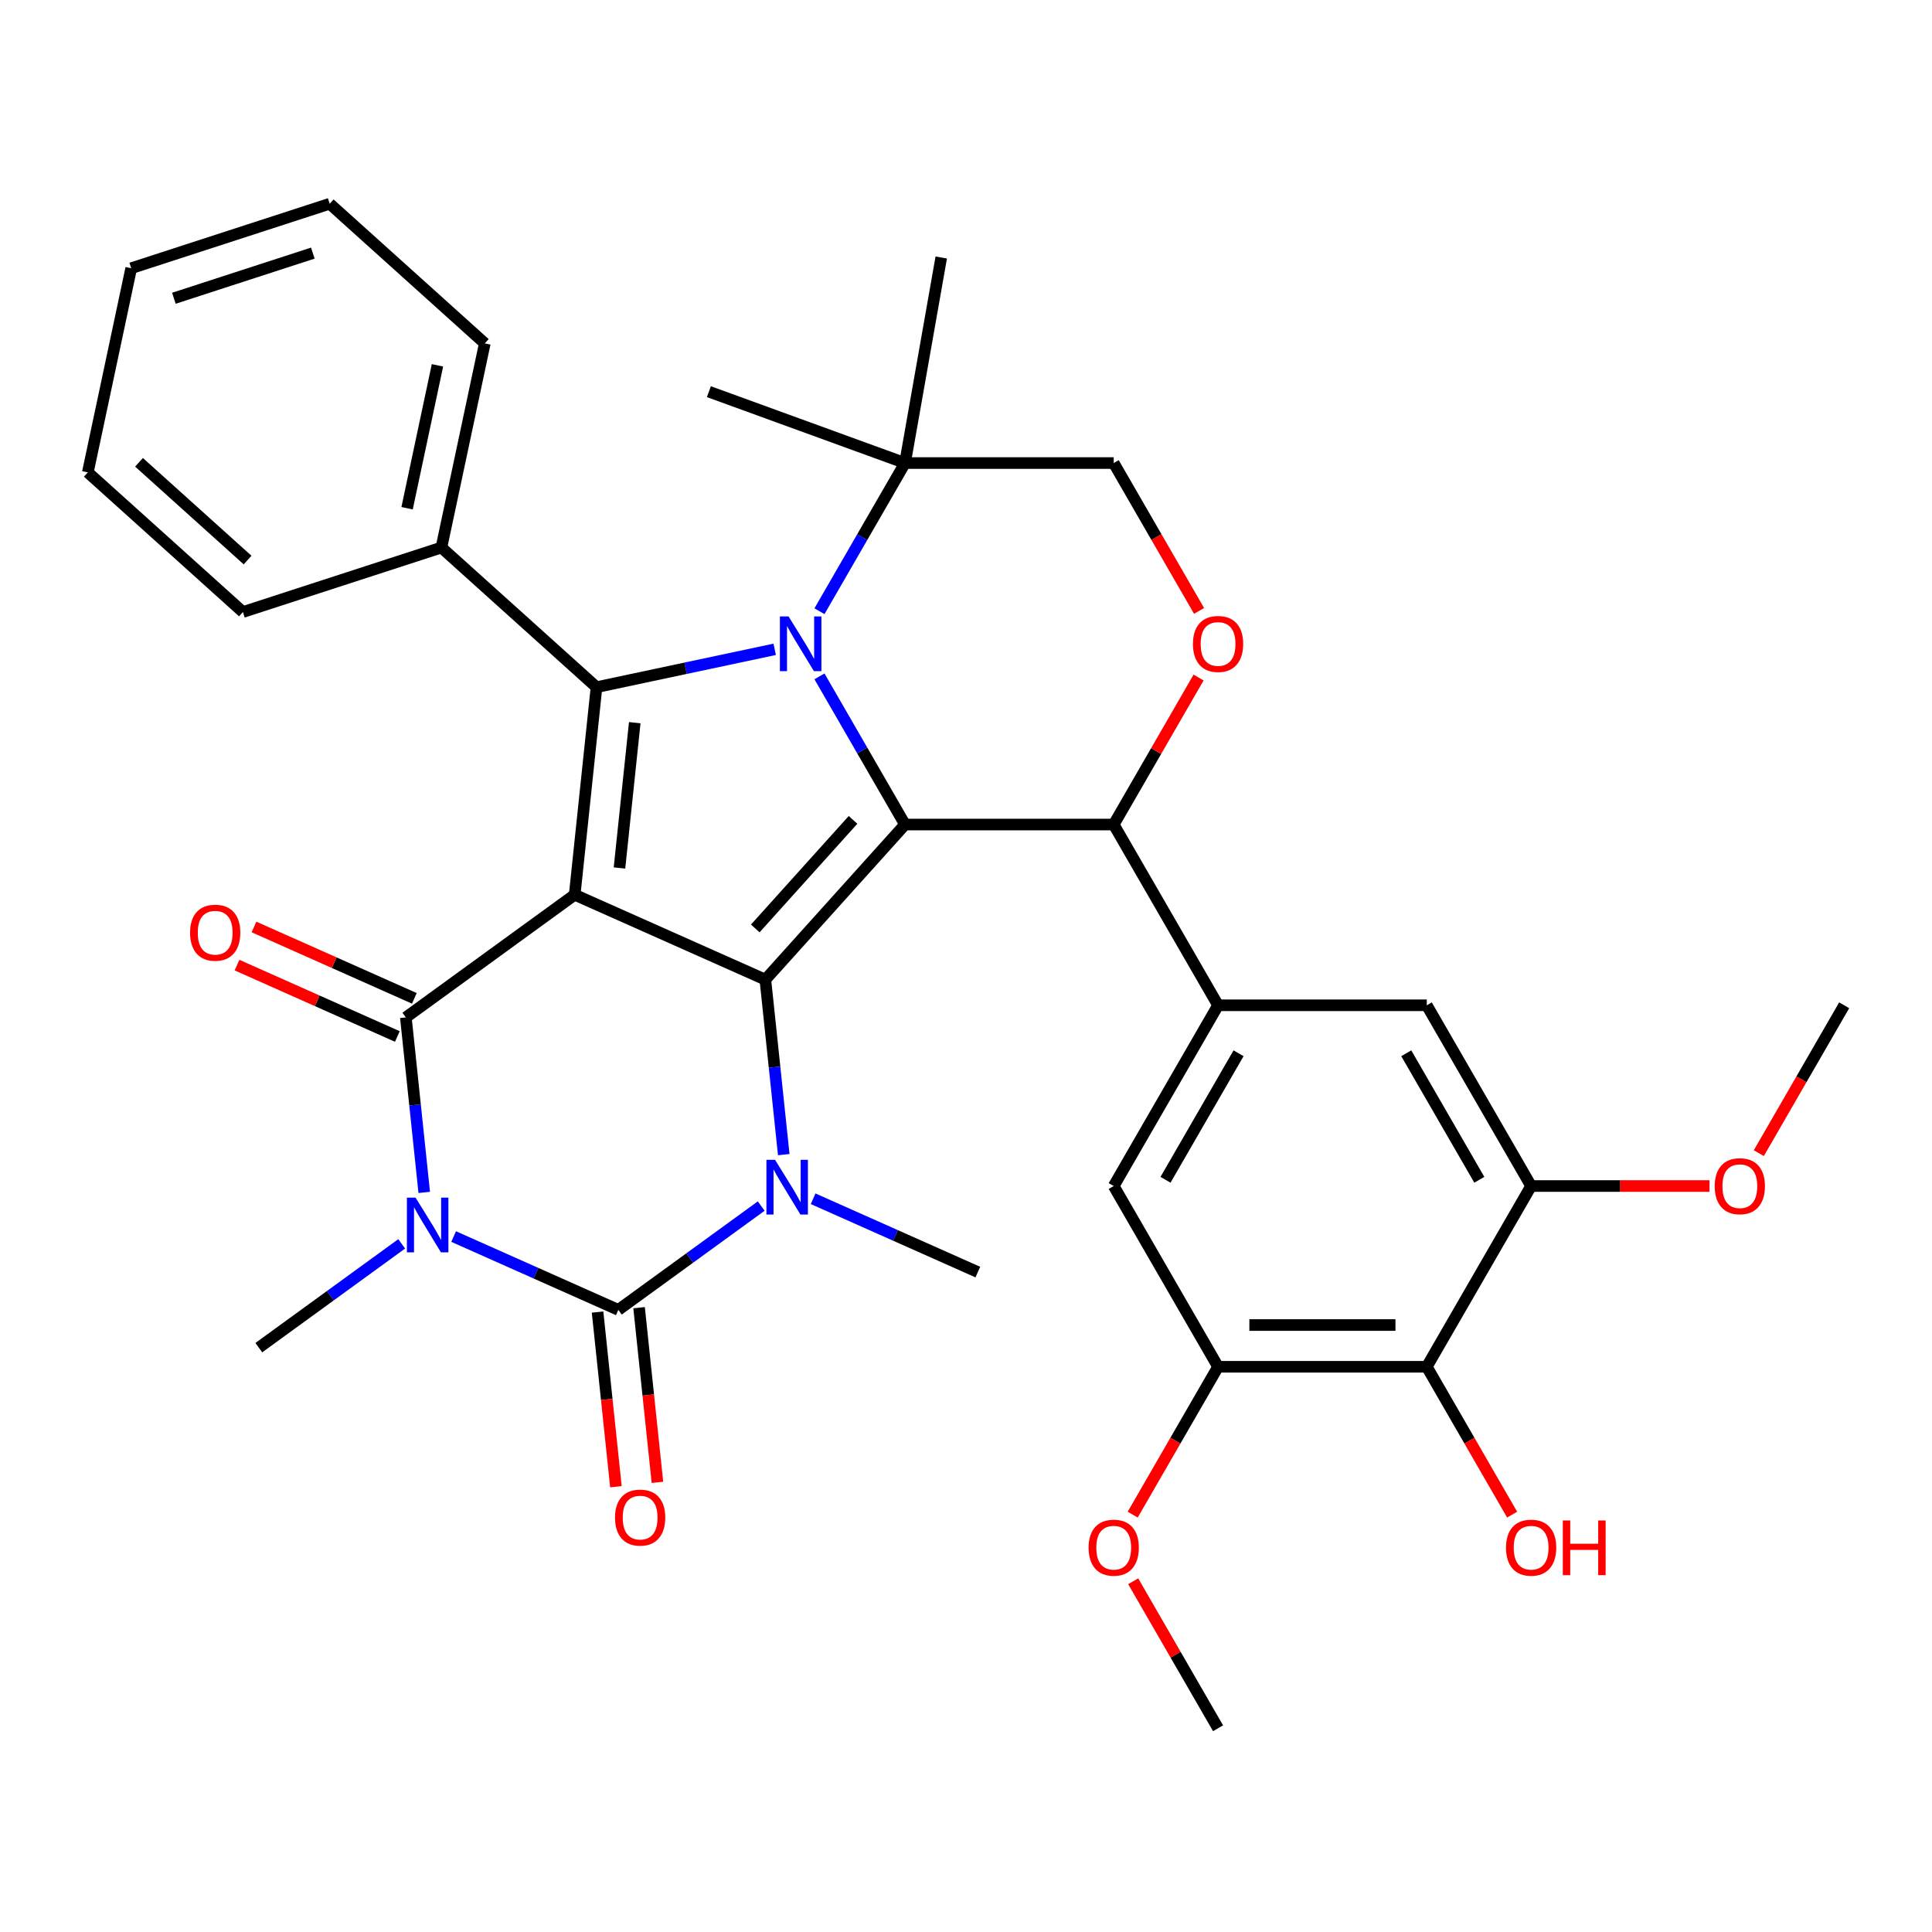 <?xml version='1.0' encoding='iso-8859-1'?>
<svg version='1.1' baseProfile='full'
              xmlns='http://www.w3.org/2000/svg'
                      xmlns:rdkit='http://www.rdkit.org/xml'
                      xmlns:xlink='http://www.w3.org/1999/xlink'
                  xml:space='preserve'
width='1000px' height='1000px' viewBox='0 0 1000 1000'>
<!-- END OF HEADER -->
<rect style='opacity:1.0;fill:#FFFFFF;stroke:none' width='1000' height='1000' x='0' y='0'> </rect>
<path class='bond-0' d='M 297.459,463.121 L 396.146,507.059' style='fill:none;fill-rule:evenodd;stroke:#000000;stroke-width:6px;stroke-linecap:butt;stroke-linejoin:miter;stroke-opacity:1' />
<path class='bond-4' d='M 297.459,463.121 L 210.064,526.617' style='fill:none;fill-rule:evenodd;stroke:#000000;stroke-width:6px;stroke-linecap:butt;stroke-linejoin:miter;stroke-opacity:1' />
<path class='bond-7' d='M 297.459,463.121 L 308.751,355.687' style='fill:none;fill-rule:evenodd;stroke:#000000;stroke-width:6px;stroke-linecap:butt;stroke-linejoin:miter;stroke-opacity:1' />
<path class='bond-7' d='M 320.64,449.264 L 328.544,374.06' style='fill:none;fill-rule:evenodd;stroke:#000000;stroke-width:6px;stroke-linecap:butt;stroke-linejoin:miter;stroke-opacity:1' />
<path class='bond-1' d='M 396.146,507.059 L 468.429,426.78' style='fill:none;fill-rule:evenodd;stroke:#000000;stroke-width:6px;stroke-linecap:butt;stroke-linejoin:miter;stroke-opacity:1' />
<path class='bond-1' d='M 390.932,480.56 L 441.531,424.365' style='fill:none;fill-rule:evenodd;stroke:#000000;stroke-width:6px;stroke-linecap:butt;stroke-linejoin:miter;stroke-opacity:1' />
<path class='bond-6' d='M 396.146,507.059 L 400.906,552.345' style='fill:none;fill-rule:evenodd;stroke:#000000;stroke-width:6px;stroke-linecap:butt;stroke-linejoin:miter;stroke-opacity:1' />
<path class='bond-6' d='M 400.906,552.345 L 405.665,597.632' style='fill:none;fill-rule:evenodd;stroke:#0000FF;stroke-width:6px;stroke-linecap:butt;stroke-linejoin:miter;stroke-opacity:1' />
<path class='bond-8' d='M 468.429,426.78 L 576.455,426.78' style='fill:none;fill-rule:evenodd;stroke:#000000;stroke-width:6px;stroke-linecap:butt;stroke-linejoin:miter;stroke-opacity:1' />
<path class='bond-35' d='M 468.429,426.78 L 446.29,388.434' style='fill:none;fill-rule:evenodd;stroke:#000000;stroke-width:6px;stroke-linecap:butt;stroke-linejoin:miter;stroke-opacity:1' />
<path class='bond-35' d='M 446.29,388.434 L 424.151,350.087' style='fill:none;fill-rule:evenodd;stroke:#0000FF;stroke-width:6px;stroke-linecap:butt;stroke-linejoin:miter;stroke-opacity:1' />
<path class='bond-2' d='M 219.584,617.19 L 214.824,571.903' style='fill:none;fill-rule:evenodd;stroke:#0000FF;stroke-width:6px;stroke-linecap:butt;stroke-linejoin:miter;stroke-opacity:1' />
<path class='bond-2' d='M 214.824,571.903 L 210.064,526.617' style='fill:none;fill-rule:evenodd;stroke:#000000;stroke-width:6px;stroke-linecap:butt;stroke-linejoin:miter;stroke-opacity:1' />
<path class='bond-21' d='M 207.916,643.816 L 170.938,670.681' style='fill:none;fill-rule:evenodd;stroke:#0000FF;stroke-width:6px;stroke-linecap:butt;stroke-linejoin:miter;stroke-opacity:1' />
<path class='bond-21' d='M 170.938,670.681 L 133.961,697.547' style='fill:none;fill-rule:evenodd;stroke:#000000;stroke-width:6px;stroke-linecap:butt;stroke-linejoin:miter;stroke-opacity:1' />
<path class='bond-36' d='M 234.797,640.035 L 277.42,659.012' style='fill:none;fill-rule:evenodd;stroke:#0000FF;stroke-width:6px;stroke-linecap:butt;stroke-linejoin:miter;stroke-opacity:1' />
<path class='bond-36' d='M 277.42,659.012 L 320.043,677.989' style='fill:none;fill-rule:evenodd;stroke:#000000;stroke-width:6px;stroke-linecap:butt;stroke-linejoin:miter;stroke-opacity:1' />
<path class='bond-3' d='M 400.976,336.084 L 354.863,345.885' style='fill:none;fill-rule:evenodd;stroke:#0000FF;stroke-width:6px;stroke-linecap:butt;stroke-linejoin:miter;stroke-opacity:1' />
<path class='bond-3' d='M 354.863,345.885 L 308.751,355.687' style='fill:none;fill-rule:evenodd;stroke:#000000;stroke-width:6px;stroke-linecap:butt;stroke-linejoin:miter;stroke-opacity:1' />
<path class='bond-11' d='M 424.151,316.366 L 446.29,278.02' style='fill:none;fill-rule:evenodd;stroke:#0000FF;stroke-width:6px;stroke-linecap:butt;stroke-linejoin:miter;stroke-opacity:1' />
<path class='bond-11' d='M 446.29,278.02 L 468.429,239.674' style='fill:none;fill-rule:evenodd;stroke:#000000;stroke-width:6px;stroke-linecap:butt;stroke-linejoin:miter;stroke-opacity:1' />
<path class='bond-18' d='M 214.458,516.748 L 172.965,498.274' style='fill:none;fill-rule:evenodd;stroke:#000000;stroke-width:6px;stroke-linecap:butt;stroke-linejoin:miter;stroke-opacity:1' />
<path class='bond-18' d='M 172.965,498.274 L 131.472,479.8' style='fill:none;fill-rule:evenodd;stroke:#FF0000;stroke-width:6px;stroke-linecap:butt;stroke-linejoin:miter;stroke-opacity:1' />
<path class='bond-18' d='M 205.671,536.485 L 164.178,518.011' style='fill:none;fill-rule:evenodd;stroke:#000000;stroke-width:6px;stroke-linecap:butt;stroke-linejoin:miter;stroke-opacity:1' />
<path class='bond-18' d='M 164.178,518.011 L 122.685,499.538' style='fill:none;fill-rule:evenodd;stroke:#FF0000;stroke-width:6px;stroke-linecap:butt;stroke-linejoin:miter;stroke-opacity:1' />
<path class='bond-5' d='M 320.043,677.989 L 357.02,651.123' style='fill:none;fill-rule:evenodd;stroke:#000000;stroke-width:6px;stroke-linecap:butt;stroke-linejoin:miter;stroke-opacity:1' />
<path class='bond-5' d='M 357.02,651.123 L 393.997,624.258' style='fill:none;fill-rule:evenodd;stroke:#0000FF;stroke-width:6px;stroke-linecap:butt;stroke-linejoin:miter;stroke-opacity:1' />
<path class='bond-17' d='M 309.299,679.118 L 314.051,724.325' style='fill:none;fill-rule:evenodd;stroke:#000000;stroke-width:6px;stroke-linecap:butt;stroke-linejoin:miter;stroke-opacity:1' />
<path class='bond-17' d='M 314.051,724.325 L 318.802,769.531' style='fill:none;fill-rule:evenodd;stroke:#FF0000;stroke-width:6px;stroke-linecap:butt;stroke-linejoin:miter;stroke-opacity:1' />
<path class='bond-17' d='M 330.786,676.86 L 335.538,722.066' style='fill:none;fill-rule:evenodd;stroke:#000000;stroke-width:6px;stroke-linecap:butt;stroke-linejoin:miter;stroke-opacity:1' />
<path class='bond-17' d='M 335.538,722.066 L 340.289,767.273' style='fill:none;fill-rule:evenodd;stroke:#FF0000;stroke-width:6px;stroke-linecap:butt;stroke-linejoin:miter;stroke-opacity:1' />
<path class='bond-22' d='M 420.878,620.477 L 463.501,639.454' style='fill:none;fill-rule:evenodd;stroke:#0000FF;stroke-width:6px;stroke-linecap:butt;stroke-linejoin:miter;stroke-opacity:1' />
<path class='bond-22' d='M 463.501,639.454 L 506.124,658.431' style='fill:none;fill-rule:evenodd;stroke:#000000;stroke-width:6px;stroke-linecap:butt;stroke-linejoin:miter;stroke-opacity:1' />
<path class='bond-19' d='M 308.751,355.687 L 228.472,283.403' style='fill:none;fill-rule:evenodd;stroke:#000000;stroke-width:6px;stroke-linecap:butt;stroke-linejoin:miter;stroke-opacity:1' />
<path class='bond-9' d='M 576.455,426.78 L 630.468,520.333' style='fill:none;fill-rule:evenodd;stroke:#000000;stroke-width:6px;stroke-linecap:butt;stroke-linejoin:miter;stroke-opacity:1' />
<path class='bond-10' d='M 576.455,426.78 L 598.421,388.734' style='fill:none;fill-rule:evenodd;stroke:#000000;stroke-width:6px;stroke-linecap:butt;stroke-linejoin:miter;stroke-opacity:1' />
<path class='bond-10' d='M 598.421,388.734 L 620.387,350.687' style='fill:none;fill-rule:evenodd;stroke:#FF0000;stroke-width:6px;stroke-linecap:butt;stroke-linejoin:miter;stroke-opacity:1' />
<path class='bond-15' d='M 630.468,520.333 L 738.494,520.333' style='fill:none;fill-rule:evenodd;stroke:#000000;stroke-width:6px;stroke-linecap:butt;stroke-linejoin:miter;stroke-opacity:1' />
<path class='bond-16' d='M 630.468,520.333 L 576.455,613.886' style='fill:none;fill-rule:evenodd;stroke:#000000;stroke-width:6px;stroke-linecap:butt;stroke-linejoin:miter;stroke-opacity:1' />
<path class='bond-16' d='M 641.077,545.169 L 603.268,610.656' style='fill:none;fill-rule:evenodd;stroke:#000000;stroke-width:6px;stroke-linecap:butt;stroke-linejoin:miter;stroke-opacity:1' />
<path class='bond-37' d='M 620.641,316.206 L 598.548,277.94' style='fill:none;fill-rule:evenodd;stroke:#FF0000;stroke-width:6px;stroke-linecap:butt;stroke-linejoin:miter;stroke-opacity:1' />
<path class='bond-37' d='M 598.548,277.94 L 576.455,239.674' style='fill:none;fill-rule:evenodd;stroke:#000000;stroke-width:6px;stroke-linecap:butt;stroke-linejoin:miter;stroke-opacity:1' />
<path class='bond-20' d='M 468.429,239.674 L 576.455,239.674' style='fill:none;fill-rule:evenodd;stroke:#000000;stroke-width:6px;stroke-linecap:butt;stroke-linejoin:miter;stroke-opacity:1' />
<path class='bond-26' d='M 468.429,239.674 L 366.918,202.727' style='fill:none;fill-rule:evenodd;stroke:#000000;stroke-width:6px;stroke-linecap:butt;stroke-linejoin:miter;stroke-opacity:1' />
<path class='bond-27' d='M 468.429,239.674 L 487.188,133.289' style='fill:none;fill-rule:evenodd;stroke:#000000;stroke-width:6px;stroke-linecap:butt;stroke-linejoin:miter;stroke-opacity:1' />
<path class='bond-12' d='M 738.494,707.439 L 630.468,707.439' style='fill:none;fill-rule:evenodd;stroke:#000000;stroke-width:6px;stroke-linecap:butt;stroke-linejoin:miter;stroke-opacity:1' />
<path class='bond-12' d='M 722.29,685.834 L 646.672,685.834' style='fill:none;fill-rule:evenodd;stroke:#000000;stroke-width:6px;stroke-linecap:butt;stroke-linejoin:miter;stroke-opacity:1' />
<path class='bond-23' d='M 738.494,707.439 L 760.587,745.705' style='fill:none;fill-rule:evenodd;stroke:#000000;stroke-width:6px;stroke-linecap:butt;stroke-linejoin:miter;stroke-opacity:1' />
<path class='bond-23' d='M 760.587,745.705 L 782.68,783.972' style='fill:none;fill-rule:evenodd;stroke:#FF0000;stroke-width:6px;stroke-linecap:butt;stroke-linejoin:miter;stroke-opacity:1' />
<path class='bond-39' d='M 738.494,707.439 L 792.507,613.886' style='fill:none;fill-rule:evenodd;stroke:#000000;stroke-width:6px;stroke-linecap:butt;stroke-linejoin:miter;stroke-opacity:1' />
<path class='bond-13' d='M 792.507,613.886 L 738.494,520.333' style='fill:none;fill-rule:evenodd;stroke:#000000;stroke-width:6px;stroke-linecap:butt;stroke-linejoin:miter;stroke-opacity:1' />
<path class='bond-13' d='M 765.694,610.656 L 727.885,545.169' style='fill:none;fill-rule:evenodd;stroke:#000000;stroke-width:6px;stroke-linecap:butt;stroke-linejoin:miter;stroke-opacity:1' />
<path class='bond-24' d='M 792.507,613.886 L 838.669,613.886' style='fill:none;fill-rule:evenodd;stroke:#000000;stroke-width:6px;stroke-linecap:butt;stroke-linejoin:miter;stroke-opacity:1' />
<path class='bond-24' d='M 838.669,613.886 L 884.832,613.886' style='fill:none;fill-rule:evenodd;stroke:#FF0000;stroke-width:6px;stroke-linecap:butt;stroke-linejoin:miter;stroke-opacity:1' />
<path class='bond-14' d='M 630.468,707.439 L 576.455,613.886' style='fill:none;fill-rule:evenodd;stroke:#000000;stroke-width:6px;stroke-linecap:butt;stroke-linejoin:miter;stroke-opacity:1' />
<path class='bond-25' d='M 630.468,707.439 L 608.375,745.705' style='fill:none;fill-rule:evenodd;stroke:#000000;stroke-width:6px;stroke-linecap:butt;stroke-linejoin:miter;stroke-opacity:1' />
<path class='bond-25' d='M 608.375,745.705 L 586.282,783.972' style='fill:none;fill-rule:evenodd;stroke:#FF0000;stroke-width:6px;stroke-linecap:butt;stroke-linejoin:miter;stroke-opacity:1' />
<path class='bond-28' d='M 228.472,283.403 L 250.932,177.738' style='fill:none;fill-rule:evenodd;stroke:#000000;stroke-width:6px;stroke-linecap:butt;stroke-linejoin:miter;stroke-opacity:1' />
<path class='bond-28' d='M 210.708,263.061 L 226.43,189.096' style='fill:none;fill-rule:evenodd;stroke:#000000;stroke-width:6px;stroke-linecap:butt;stroke-linejoin:miter;stroke-opacity:1' />
<path class='bond-29' d='M 228.472,283.403 L 125.733,316.785' style='fill:none;fill-rule:evenodd;stroke:#000000;stroke-width:6px;stroke-linecap:butt;stroke-linejoin:miter;stroke-opacity:1' />
<path class='bond-31' d='M 910.359,596.865 L 932.452,558.599' style='fill:none;fill-rule:evenodd;stroke:#FF0000;stroke-width:6px;stroke-linecap:butt;stroke-linejoin:miter;stroke-opacity:1' />
<path class='bond-31' d='M 932.452,558.599 L 954.545,520.333' style='fill:none;fill-rule:evenodd;stroke:#000000;stroke-width:6px;stroke-linecap:butt;stroke-linejoin:miter;stroke-opacity:1' />
<path class='bond-30' d='M 586.536,818.453 L 608.502,856.499' style='fill:none;fill-rule:evenodd;stroke:#FF0000;stroke-width:6px;stroke-linecap:butt;stroke-linejoin:miter;stroke-opacity:1' />
<path class='bond-30' d='M 608.502,856.499 L 630.468,894.546' style='fill:none;fill-rule:evenodd;stroke:#000000;stroke-width:6px;stroke-linecap:butt;stroke-linejoin:miter;stroke-opacity:1' />
<path class='bond-33' d='M 250.932,177.738 L 170.653,105.454' style='fill:none;fill-rule:evenodd;stroke:#000000;stroke-width:6px;stroke-linecap:butt;stroke-linejoin:miter;stroke-opacity:1' />
<path class='bond-32' d='M 125.733,316.785 L 45.455,244.502' style='fill:none;fill-rule:evenodd;stroke:#000000;stroke-width:6px;stroke-linecap:butt;stroke-linejoin:miter;stroke-opacity:1' />
<path class='bond-32' d='M 128.148,289.887 L 71.953,239.288' style='fill:none;fill-rule:evenodd;stroke:#000000;stroke-width:6px;stroke-linecap:butt;stroke-linejoin:miter;stroke-opacity:1' />
<path class='bond-34' d='M 45.455,244.502 L 67.914,138.836' style='fill:none;fill-rule:evenodd;stroke:#000000;stroke-width:6px;stroke-linecap:butt;stroke-linejoin:miter;stroke-opacity:1' />
<path class='bond-38' d='M 170.653,105.454 L 67.914,138.836' style='fill:none;fill-rule:evenodd;stroke:#000000;stroke-width:6px;stroke-linecap:butt;stroke-linejoin:miter;stroke-opacity:1' />
<path class='bond-38' d='M 161.919,131.01 L 90.002,154.377' style='fill:none;fill-rule:evenodd;stroke:#000000;stroke-width:6px;stroke-linecap:butt;stroke-linejoin:miter;stroke-opacity:1' />
<path  class='atom-3' d='M 215.096 619.891
L 224.376 634.891
Q 225.296 636.371, 226.776 639.051
Q 228.256 641.731, 228.336 641.891
L 228.336 619.891
L 232.096 619.891
L 232.096 648.211
L 228.216 648.211
L 218.256 631.811
Q 217.096 629.891, 215.856 627.691
Q 214.656 625.491, 214.296 624.811
L 214.296 648.211
L 210.616 648.211
L 210.616 619.891
L 215.096 619.891
' fill='#0000FF'/>
<path  class='atom-4' d='M 408.156 319.067
L 417.436 334.067
Q 418.356 335.547, 419.836 338.227
Q 421.316 340.907, 421.396 341.067
L 421.396 319.067
L 425.156 319.067
L 425.156 347.387
L 421.276 347.387
L 411.316 330.987
Q 410.156 329.067, 408.916 326.867
Q 407.716 324.667, 407.356 323.987
L 407.356 347.387
L 403.676 347.387
L 403.676 319.067
L 408.156 319.067
' fill='#0000FF'/>
<path  class='atom-7' d='M 401.177 600.333
L 410.457 615.333
Q 411.377 616.813, 412.857 619.493
Q 414.337 622.173, 414.417 622.333
L 414.417 600.333
L 418.177 600.333
L 418.177 628.653
L 414.297 628.653
L 404.337 612.253
Q 403.177 610.333, 401.937 608.133
Q 400.737 605.933, 400.377 605.253
L 400.377 628.653
L 396.697 628.653
L 396.697 600.333
L 401.177 600.333
' fill='#0000FF'/>
<path  class='atom-11' d='M 617.468 333.307
Q 617.468 326.507, 620.828 322.707
Q 624.188 318.907, 630.468 318.907
Q 636.748 318.907, 640.108 322.707
Q 643.468 326.507, 643.468 333.307
Q 643.468 340.187, 640.068 344.107
Q 636.668 347.987, 630.468 347.987
Q 624.228 347.987, 620.828 344.107
Q 617.468 340.227, 617.468 333.307
M 630.468 344.787
Q 634.788 344.787, 637.108 341.907
Q 639.468 338.987, 639.468 333.307
Q 639.468 327.747, 637.108 324.947
Q 634.788 322.107, 630.468 322.107
Q 626.148 322.107, 623.788 324.907
Q 621.468 327.707, 621.468 333.307
Q 621.468 339.027, 623.788 341.907
Q 626.148 344.787, 630.468 344.787
' fill='#FF0000'/>
<path  class='atom-18' d='M 318.335 785.503
Q 318.335 778.703, 321.695 774.903
Q 325.055 771.103, 331.335 771.103
Q 337.615 771.103, 340.975 774.903
Q 344.335 778.703, 344.335 785.503
Q 344.335 792.383, 340.935 796.303
Q 337.535 800.183, 331.335 800.183
Q 325.095 800.183, 321.695 796.303
Q 318.335 792.423, 318.335 785.503
M 331.335 796.983
Q 335.655 796.983, 337.975 794.103
Q 340.335 791.183, 340.335 785.503
Q 340.335 779.943, 337.975 777.143
Q 335.655 774.303, 331.335 774.303
Q 327.015 774.303, 324.655 777.103
Q 322.335 779.903, 322.335 785.503
Q 322.335 791.223, 324.655 794.103
Q 327.015 796.983, 331.335 796.983
' fill='#FF0000'/>
<path  class='atom-19' d='M 98.378 482.759
Q 98.378 475.959, 101.738 472.159
Q 105.098 468.359, 111.378 468.359
Q 117.658 468.359, 121.018 472.159
Q 124.378 475.959, 124.378 482.759
Q 124.378 489.639, 120.978 493.559
Q 117.578 497.439, 111.378 497.439
Q 105.138 497.439, 101.738 493.559
Q 98.378 489.679, 98.378 482.759
M 111.378 494.239
Q 115.698 494.239, 118.018 491.359
Q 120.378 488.439, 120.378 482.759
Q 120.378 477.199, 118.018 474.399
Q 115.698 471.559, 111.378 471.559
Q 107.058 471.559, 104.698 474.359
Q 102.378 477.159, 102.378 482.759
Q 102.378 488.479, 104.698 491.359
Q 107.058 494.239, 111.378 494.239
' fill='#FF0000'/>
<path  class='atom-24' d='M 779.507 801.072
Q 779.507 794.272, 782.867 790.472
Q 786.227 786.672, 792.507 786.672
Q 798.787 786.672, 802.147 790.472
Q 805.507 794.272, 805.507 801.072
Q 805.507 807.952, 802.107 811.872
Q 798.707 815.752, 792.507 815.752
Q 786.267 815.752, 782.867 811.872
Q 779.507 807.992, 779.507 801.072
M 792.507 812.552
Q 796.827 812.552, 799.147 809.672
Q 801.507 806.752, 801.507 801.072
Q 801.507 795.512, 799.147 792.712
Q 796.827 789.872, 792.507 789.872
Q 788.187 789.872, 785.827 792.672
Q 783.507 795.472, 783.507 801.072
Q 783.507 806.792, 785.827 809.672
Q 788.187 812.552, 792.507 812.552
' fill='#FF0000'/>
<path  class='atom-24' d='M 808.907 786.992
L 812.747 786.992
L 812.747 799.032
L 827.227 799.032
L 827.227 786.992
L 831.067 786.992
L 831.067 815.312
L 827.227 815.312
L 827.227 802.232
L 812.747 802.232
L 812.747 815.312
L 808.907 815.312
L 808.907 786.992
' fill='#FF0000'/>
<path  class='atom-25' d='M 887.533 613.966
Q 887.533 607.166, 890.893 603.366
Q 894.253 599.566, 900.533 599.566
Q 906.813 599.566, 910.173 603.366
Q 913.533 607.166, 913.533 613.966
Q 913.533 620.846, 910.133 624.766
Q 906.733 628.646, 900.533 628.646
Q 894.293 628.646, 890.893 624.766
Q 887.533 620.886, 887.533 613.966
M 900.533 625.446
Q 904.853 625.446, 907.173 622.566
Q 909.533 619.646, 909.533 613.966
Q 909.533 608.406, 907.173 605.606
Q 904.853 602.766, 900.533 602.766
Q 896.213 602.766, 893.853 605.566
Q 891.533 608.366, 891.533 613.966
Q 891.533 619.686, 893.853 622.566
Q 896.213 625.446, 900.533 625.446
' fill='#FF0000'/>
<path  class='atom-26' d='M 563.455 801.072
Q 563.455 794.272, 566.815 790.472
Q 570.175 786.672, 576.455 786.672
Q 582.735 786.672, 586.095 790.472
Q 589.455 794.272, 589.455 801.072
Q 589.455 807.952, 586.055 811.872
Q 582.655 815.752, 576.455 815.752
Q 570.215 815.752, 566.815 811.872
Q 563.455 807.992, 563.455 801.072
M 576.455 812.552
Q 580.775 812.552, 583.095 809.672
Q 585.455 806.752, 585.455 801.072
Q 585.455 795.512, 583.095 792.712
Q 580.775 789.872, 576.455 789.872
Q 572.135 789.872, 569.775 792.672
Q 567.455 795.472, 567.455 801.072
Q 567.455 806.792, 569.775 809.672
Q 572.135 812.552, 576.455 812.552
' fill='#FF0000'/>
</svg>
